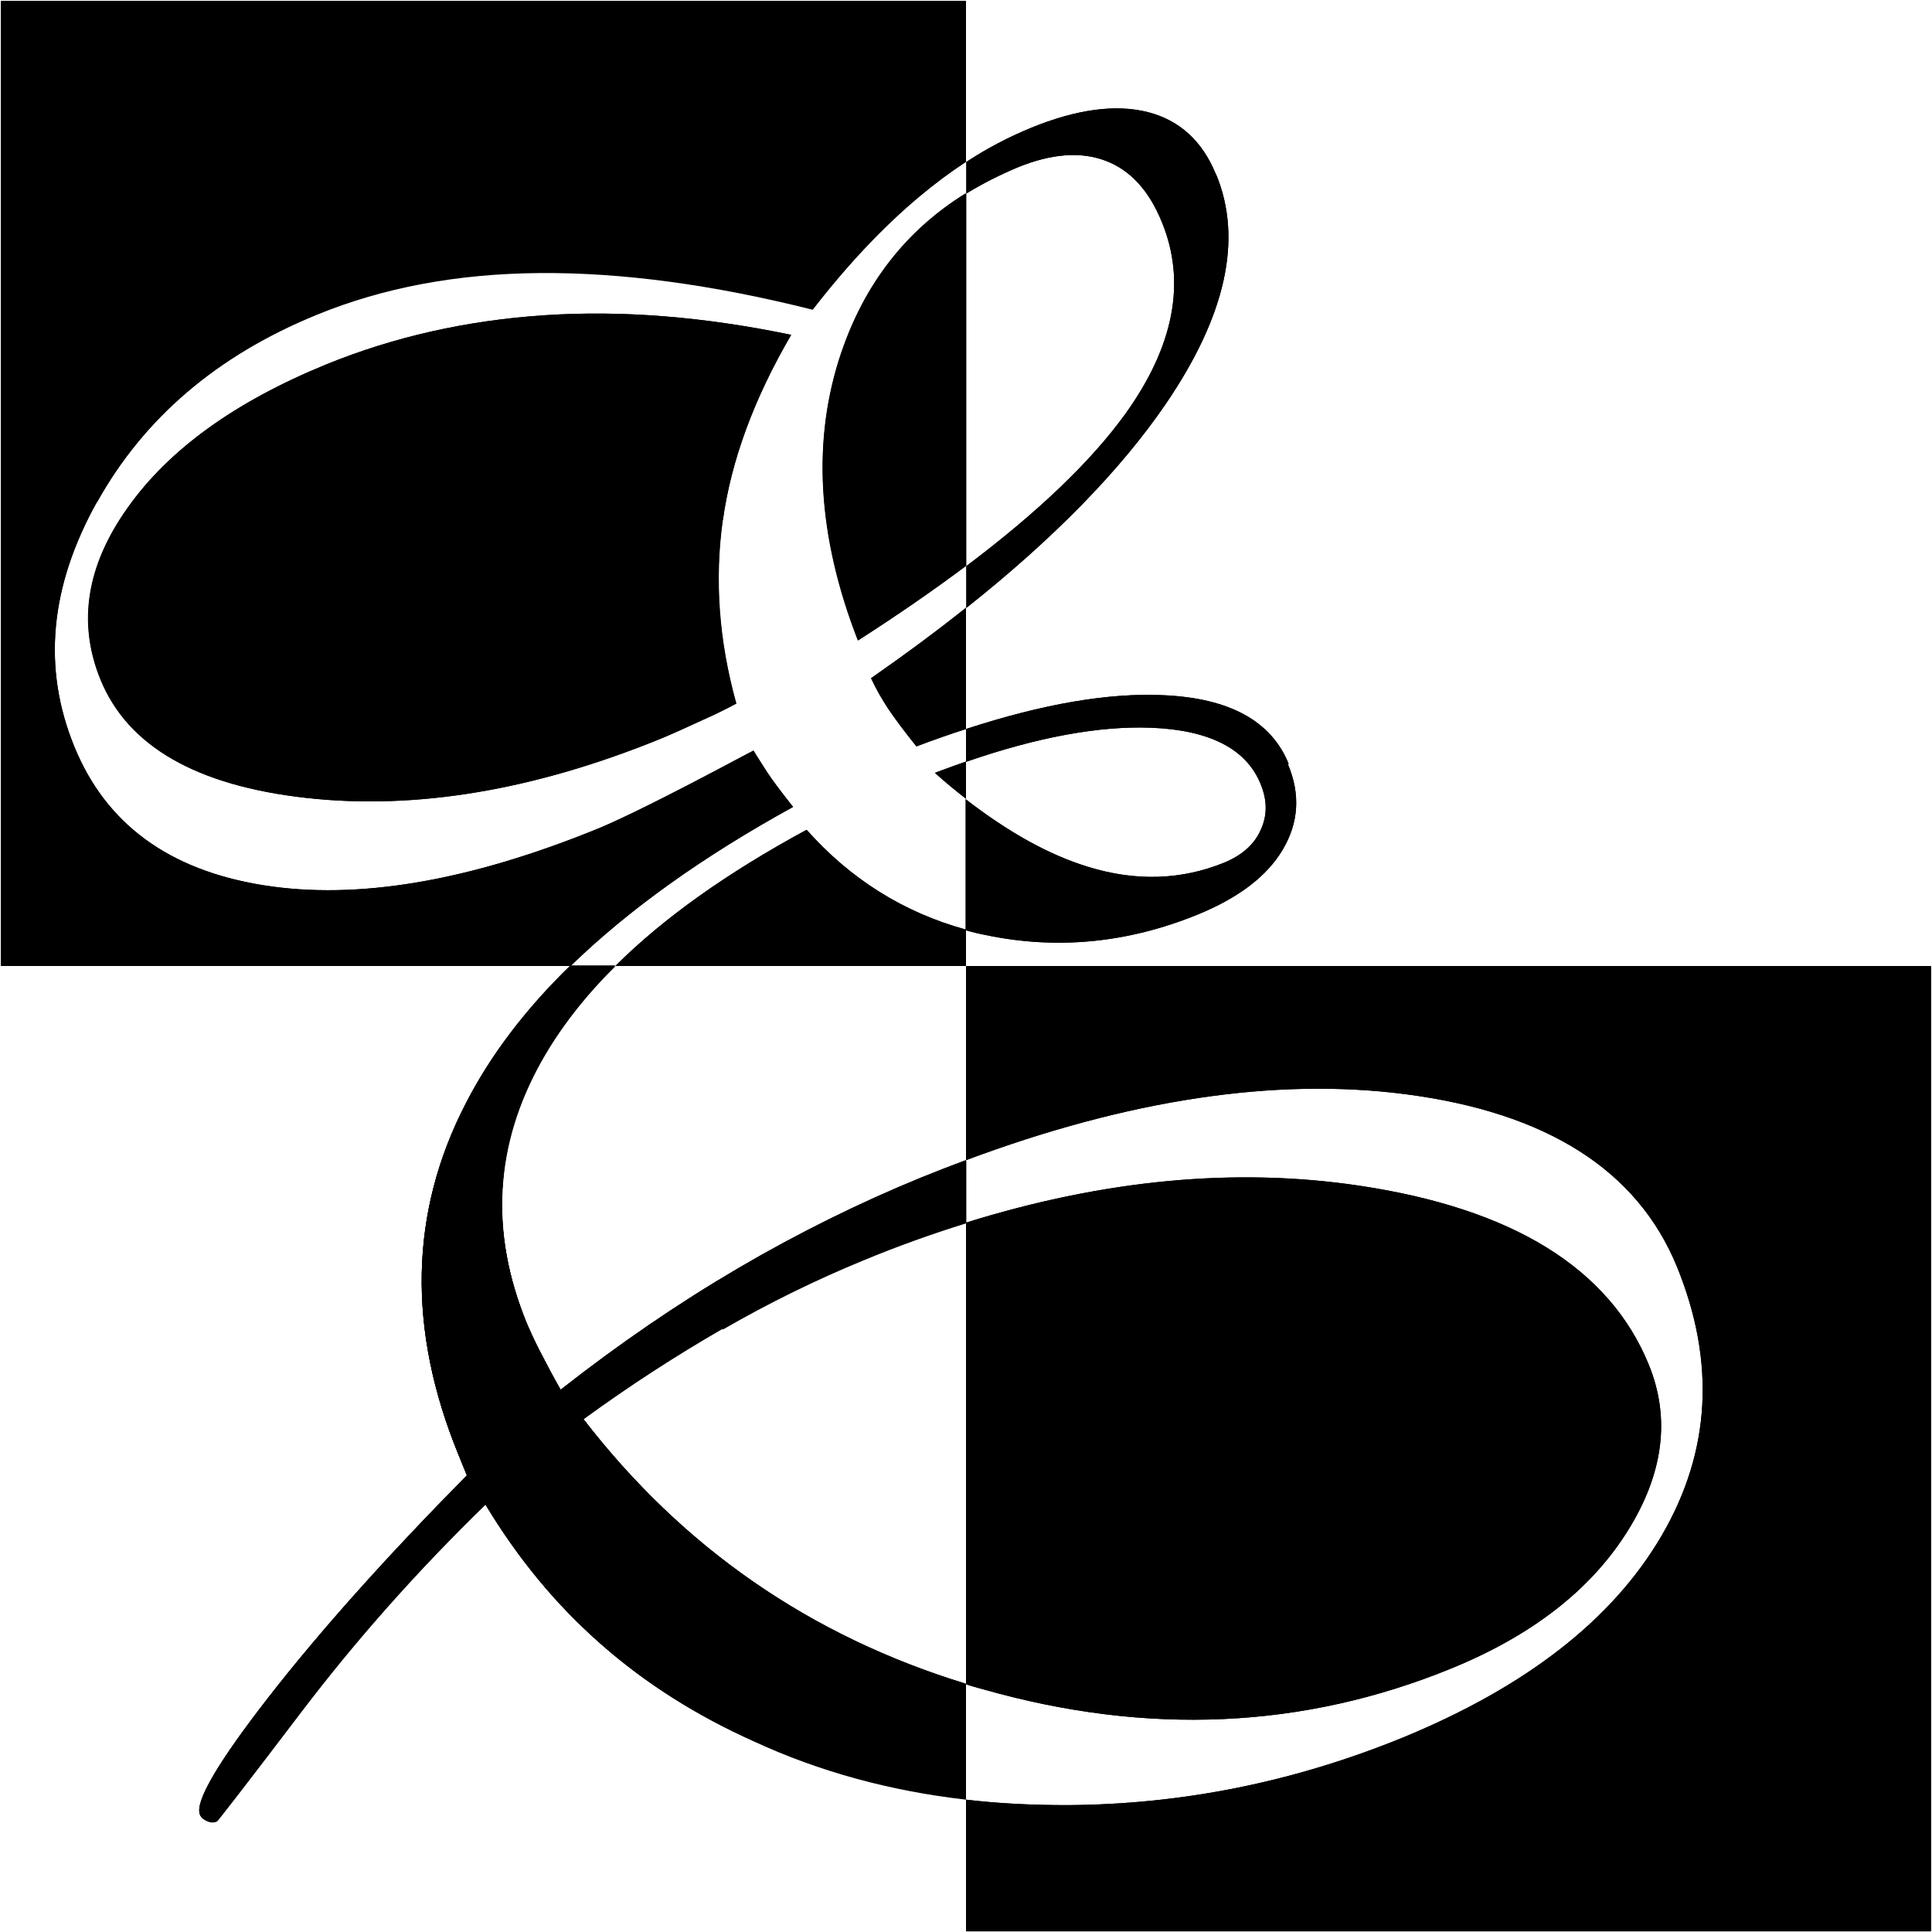<?xml version="1.0" encoding="UTF-8"?>
<svg id="Layer_1" xmlns="http://www.w3.org/2000/svg" version="1.1" viewBox="0 0 60 60">
  <!-- Generator: Adobe Illustrator 29.8.2, SVG Export Plug-In . SVG Version: 2.1.1 Build 3)  -->
  <path d="M22.44,16.15c-.26,1.86-.12,3.76.42,5.7-.15.08-.36.19-.65.33-.8.37-1.36.62-1.67.75-3.94,1.61-7.62,2.23-11.03,1.85s-5.54-1.6-6.39-3.67c-.72-1.76-.44-3.54.84-5.34,1.28-1.81,3.33-3.29,6.16-4.45,2.11-.86,4.37-1.37,6.79-1.53,2.42-.16,4.97.05,7.66.61-1.15,1.97-1.86,3.89-2.12,5.75Z"/>
  <path d="M3.01,15.59c-1.47,2.63-1.7,5.16-.7,7.6.98,2.4,2.93,3.83,5.86,4.3,2.92.47,6.39-.12,10.41-1.76.74-.3,2.06-.96,3.95-1.96.39-.21.68-.36.87-.46.14.22.28.44.43.68.15.23.42.59.8,1.07-2.82,1.55-5.12,3.2-6.91,4.94H.03V.03h29.97v5c-.49.32-.97.68-1.45,1.08-1.12.94-2.22,2.1-3.31,3.51-3.1-.78-5.92-1.16-8.48-1.14-2.55.02-4.86.45-6.93,1.3-3.08,1.26-5.36,3.2-6.82,5.83Z"/>
  <path d="M30,30h-10.89c1.5-1.49,3.49-2.9,5.94-4.23,1.37,1.54,3.02,2.57,4.95,3.1v1.13Z"/>
  <path d="M22.44,41.27c-1.44.83-2.88,1.76-4.32,2.81,3.08,4,7.04,6.75,11.88,8.23v3.58c-2.36-.27-4.56-.87-6.59-1.81-1.78-.8-3.37-1.8-4.75-3.02-1.39-1.22-2.58-2.66-3.58-4.33-2.1,2.04-4.01,4.19-5.72,6.44-1.71,2.25-2.59,3.38-2.62,3.4-.1.04-.2.04-.31-.01-.11-.05-.18-.11-.21-.19-.16-.39.55-1.6,2.13-3.64,1.58-2.03,3.64-4.33,6.16-6.89l-.26-.64c-1.6-3.9-1.52-7.54.23-10.92.77-1.48,1.85-2.9,3.24-4.27h1.39c-.95.94-1.71,1.92-2.28,2.93-1.47,2.61-1.63,5.33-.46,8.18.09.23.23.53.41.87.18.35.39.75.64,1.19,1.81-1.42,3.64-2.68,5.51-3.77,1.87-1.09,3.76-2.03,5.69-2.82.47-.19.93-.37,1.39-.54v1.94c-1.06.33-2.13.71-3.21,1.16-1.46.6-2.91,1.31-4.35,2.14Z"/>
  <path d="M30,6.01v11.56c-1,.75-2.12,1.53-3.36,2.32-1.27-3.26-1.43-6.25-.51-8.96.73-2.14,2.02-3.79,3.86-4.93Z"/>
  <path d="M30,18.88v3.76c-.5.16-1.01.34-1.54.54-.37-.46-.66-.85-.87-1.16-.21-.31-.39-.63-.54-.96,1.06-.74,2.04-1.46,2.95-2.19Z"/>
  <path d="M30,23.65v1.15c-.32-.25-.64-.51-.96-.8.33-.13.65-.24.96-.35Z"/>
  <path d="M51.2,42.37c-1.22-2.98-4.22-4.83-8.99-5.54-3.83-.57-7.9-.19-12.2,1.15v14.33c.18.06.37.11.55.16,5.08,1.44,9.92,1.22,14.5-.65,2.5-1.02,4.32-2.43,5.46-4.23,1.14-1.8,1.37-3.54.68-5.22ZM30,30v6.03c5.06-1.89,9.61-2.57,13.64-2.05,4.4.57,7.21,2.36,8.44,5.36,1.2,2.95,1.05,5.73-.47,8.34-1.52,2.61-4.2,4.7-8.04,6.28-3.38,1.38-6.85,2.08-10.43,2.1-1.08,0-2.13-.05-3.14-.17v4.09h29.97v-29.97h-29.97ZM45.05,51.81c2.5-1.02,4.32-2.43,5.46-4.23,1.14-1.8,1.37-3.54.68-5.22-1.22-2.98-4.22-4.83-8.99-5.54-3.83-.57-7.9-.19-12.2,1.15v14.33c.18.06.37.11.55.16,5.08,1.44,9.92,1.22,14.5-.65ZM26.79,39.13c1.08-.44,2.16-.83,3.21-1.16v-1.94c-.46.17-.92.35-1.39.54-1.93.79-3.83,1.73-5.69,2.82-1.86,1.09-3.7,2.35-5.51,3.77-.25-.44-.46-.84-.64-1.19-.18-.35-.31-.64-.41-.87-1.17-2.85-1.01-5.57.46-8.18.57-1.01,1.33-1.99,2.28-2.93h-1.39c-1.4,1.36-2.48,2.79-3.24,4.27-1.75,3.38-1.83,7.02-.23,10.92l.26.64c-2.53,2.56-4.58,4.86-6.16,6.89-1.58,2.03-2.29,3.25-2.13,3.64.03.08.1.14.21.19.11.05.21.05.31.01.04-.02.91-1.15,2.62-3.4,1.71-2.25,3.62-4.39,5.72-6.44,1,1.66,2.19,3.11,3.58,4.33,1.39,1.22,2.97,2.23,4.75,3.02,2.03.93,4.23,1.54,6.59,1.81v-3.58c-4.83-1.48-8.79-4.22-11.88-8.23,1.44-1.04,2.88-1.98,4.32-2.81,1.44-.83,2.89-1.54,4.35-2.14ZM51.2,42.37c-1.22-2.98-4.22-4.83-8.99-5.54-3.83-.57-7.9-.19-12.2,1.15v14.33c.18.06.37.11.55.16,5.08,1.44,9.92,1.22,14.5-.65,2.5-1.02,4.32-2.43,5.46-4.23,1.14-1.8,1.37-3.54.68-5.22Z"/>
  <path d="M24.57,10.4c-1.15,1.97-1.86,3.89-2.12,5.75-.26,1.86-.12,3.76.42,5.7-.15.08-.36.19-.65.33-.8.37-1.36.62-1.67.75-3.94,1.61-7.62,2.23-11.03,1.85s-5.54-1.6-6.39-3.67c-.72-1.76-.44-3.54.84-5.34,1.28-1.81,3.33-3.29,6.16-4.45,2.11-.86,4.37-1.37,6.79-1.53,2.42-.16,4.97.05,7.66.61Z"/>
  <path d="M37.76,5.41c-.42-1.03-1.13-1.68-2.12-1.93-.99-.25-2.2-.09-3.62.49-.68.28-1.36.63-2.01,1.06v.98c.49-.3,1.02-.57,1.59-.81,1.05-.43,1.96-.5,2.73-.21.77.29,1.35.92,1.75,1.9.77,1.87.38,3.87-1.15,5.99-1.06,1.46-2.7,3.03-4.92,4.7v1.3c2.72-2.16,4.78-4.27,6.19-6.33,1.87-2.74,2.4-5.12,1.57-7.13ZM26.14,10.93c-.93,2.71-.76,5.7.51,8.96,1.24-.8,2.36-1.57,3.36-2.32V6.01c-1.84,1.14-3.13,2.78-3.86,4.93ZM27.05,21.06c.15.32.34.64.54.96.21.31.5.7.87,1.16.53-.2,1.04-.38,1.54-.54v-3.76c-.91.72-1.89,1.45-2.95,2.19ZM29.04,24.01c.32.29.64.55.96.8v-1.15c-.31.11-.63.23-.96.35ZM40.02,23.72c-.54-1.33-1.84-2.04-3.89-2.13-1.7-.08-3.74.27-6.13,1.05v1.02c2.22-.77,4.14-1.12,5.74-1.06,1.83.07,2.97.66,3.41,1.75.21.51.21.98,0,1.43-.2.45-.58.78-1.13,1.01-1.33.54-2.74.59-4.23.13-1.21-.37-2.47-1.07-3.8-2.1v4.07c.21.06.42.11.63.15,2.2.46,4.4.25,6.58-.64,1.27-.52,2.15-1.19,2.64-2.02.49-.83.55-1.71.16-2.64ZM26.14,10.93c-.93,2.71-.76,5.7.51,8.96,1.24-.8,2.36-1.57,3.36-2.32V6.01c-1.84,1.14-3.13,2.78-3.86,4.93ZM.03.03v29.97h17.69c1.79-1.74,4.09-3.39,6.91-4.94-.38-.48-.65-.84-.8-1.07-.15-.23-.3-.46-.43-.68-.19.1-.48.25-.87.46-1.89,1-3.21,1.65-3.95,1.96-4.02,1.64-7.49,2.23-10.41,1.76-2.92-.47-4.88-1.9-5.86-4.3-1-2.44-.76-4.97.7-7.6,1.46-2.62,3.74-4.57,6.82-5.83,2.07-.85,4.38-1.28,6.93-1.3,2.55-.02,5.38.36,8.48,1.14,1.09-1.4,2.19-2.57,3.31-3.51.48-.4.96-.76,1.45-1.08V.03H.03ZM26.14,10.93c-.93,2.71-.76,5.7.51,8.96,1.24-.8,2.36-1.57,3.36-2.32V6.01c-1.84,1.14-3.13,2.78-3.86,4.93ZM29.04,24.01c.32.29.64.55.96.8v-1.15c-.31.11-.63.23-.96.35ZM51.2,42.37c-1.22-2.98-4.22-4.83-8.99-5.54-3.83-.57-7.9-.19-12.2,1.15v14.33c.18.06.37.11.55.16,5.08,1.44,9.92,1.22,14.5-.65,2.5-1.02,4.32-2.43,5.46-4.23,1.14-1.8,1.37-3.54.68-5.22ZM30,30v6.03c5.06-1.89,9.61-2.57,13.64-2.05,4.4.57,7.21,2.36,8.44,5.36,1.2,2.95,1.05,5.73-.47,8.34-1.52,2.61-4.2,4.7-8.04,6.28-3.38,1.38-6.85,2.08-10.43,2.1-1.08,0-2.13-.05-3.14-.17v4.06h29.97v-29.95h-29.97ZM45.05,51.81c2.5-1.02,4.32-2.43,5.46-4.23,1.14-1.8,1.37-3.54.68-5.22-1.22-2.98-4.22-4.83-8.99-5.54-3.83-.57-7.9-.19-12.2,1.15v14.33c.18.06.37.11.55.16,5.08,1.44,9.92,1.22,14.5-.65ZM26.79,39.13c1.08-.44,2.16-.83,3.21-1.16v-1.94c-.46.17-.92.35-1.39.54-1.93.79-3.83,1.73-5.69,2.82-1.86,1.09-3.7,2.35-5.51,3.77-.25-.44-.46-.84-.64-1.19-.18-.35-.31-.64-.41-.87-1.17-2.85-1.01-5.57.46-8.18.57-1.01,1.33-1.99,2.28-2.93h-1.39c-1.4,1.36-2.48,2.79-3.24,4.27-1.75,3.38-1.83,7.02-.23,10.92l.26.64c-2.53,2.56-4.58,4.86-6.16,6.89-1.58,2.03-2.29,3.25-2.13,3.64.03.08.1.14.21.19.11.05.21.05.31.01.04-.02.91-1.15,2.62-3.4,1.71-2.25,3.62-4.39,5.72-6.44,1,1.66,2.19,3.11,3.58,4.33,1.39,1.22,2.97,2.23,4.75,3.02,2.03.93,4.23,1.54,6.59,1.81v-3.58c-4.83-1.48-8.79-4.22-11.88-8.23,1.44-1.04,2.88-1.98,4.32-2.81,1.44-.83,2.89-1.54,4.35-2.14ZM51.2,42.37c-1.22-2.98-4.22-4.83-8.99-5.54-3.83-.57-7.9-.19-12.2,1.15v14.33c.18.06.37.11.55.16,5.08,1.44,9.92,1.22,14.5-.65,2.5-1.02,4.32-2.43,5.46-4.23,1.14-1.8,1.37-3.54.68-5.22ZM26.14,10.93c-.93,2.71-.76,5.7.51,8.96,1.24-.8,2.36-1.57,3.36-2.32V6.01c-1.84,1.14-3.13,2.78-3.86,4.93ZM29.04,24.01c.32.29.64.55.96.8v-1.15c-.31.11-.63.23-.96.35ZM25.05,25.77c-2.46,1.33-4.44,2.73-5.94,4.23h10.89v-1.13c-1.93-.53-3.58-1.56-4.95-3.1ZM30,24.8v-1.15c-.31.11-.63.23-.96.35.32.29.64.55.96.8ZM26.14,10.93c-.93,2.71-.76,5.7.51,8.96,1.24-.8,2.36-1.57,3.36-2.32V6.01c-1.84,1.14-3.13,2.78-3.86,4.93ZM29.04,24.01c.32.29.64.55.96.8v-1.15c-.31.11-.63.23-.96.35ZM26.14,10.93c-.93,2.71-.76,5.7.51,8.96,1.24-.8,2.36-1.57,3.36-2.32V6.01c-1.84,1.14-3.13,2.78-3.86,4.93ZM29.04,24.01c.32.29.64.55.96.8v-1.15c-.31.11-.63.23-.96.35ZM26.14,10.93c-.93,2.71-.76,5.7.51,8.96,1.24-.8,2.36-1.57,3.36-2.32V6.01c-1.84,1.14-3.13,2.78-3.86,4.93Z"/>
  <path d="M26.79,39.13c1.08-.44,2.16-.83,3.21-1.16v-1.94c-.46.17-.92.35-1.39.54-1.93.79-3.83,1.73-5.69,2.82-1.86,1.09-3.7,2.35-5.51,3.77-.25-.44-.46-.84-.64-1.19-.18-.35-.31-.64-.41-.87-1.17-2.85-1.01-5.57.46-8.18.57-1.01,1.33-1.99,2.28-2.93h-1.39c-1.4,1.36-2.48,2.79-3.24,4.27-1.75,3.38-1.83,7.02-.23,10.92l.26.64c-2.53,2.56-4.58,4.86-6.16,6.89-1.58,2.03-2.29,3.25-2.13,3.64.03.08.1.14.21.19.11.05.21.05.31.01.04-.02.91-1.15,2.62-3.4,1.71-2.25,3.62-4.39,5.72-6.44,1,1.66,2.19,3.11,3.58,4.33,1.39,1.22,2.97,2.23,4.75,3.02,2.03.93,4.23,1.54,6.59,1.81v-3.58c-4.83-1.48-8.79-4.22-11.88-8.23,1.44-1.04,2.88-1.98,4.32-2.81,1.44-.83,2.89-1.54,4.35-2.14ZM40.02,23.72c-.54-1.33-1.84-2.04-3.89-2.13-1.7-.08-3.74.27-6.13,1.05v1.02c2.22-.77,4.14-1.12,5.74-1.06,1.83.07,2.97.66,3.41,1.75.21.51.21.98,0,1.43-.2.45-.58.78-1.13,1.01-1.33.54-2.74.59-4.23.13-1.21-.37-2.47-1.07-3.8-2.1v4.07c.21.06.42.11.63.15,2.2.46,4.4.25,6.58-.64,1.27-.52,2.15-1.19,2.64-2.02.49-.83.55-1.71.16-2.64ZM37.76,5.41c-.42-1.03-1.13-1.68-2.12-1.93-.99-.25-2.2-.09-3.62.49-.68.28-1.36.63-2.01,1.06v.98c.49-.3,1.02-.57,1.59-.81,1.05-.43,1.96-.5,2.73-.21.77.29,1.35.92,1.75,1.9.77,1.87.38,3.87-1.15,5.99-1.06,1.46-2.7,3.03-4.92,4.7v1.3c2.72-2.16,4.78-4.27,6.19-6.33,1.87-2.74,2.4-5.12,1.57-7.13Z"/>
</svg>